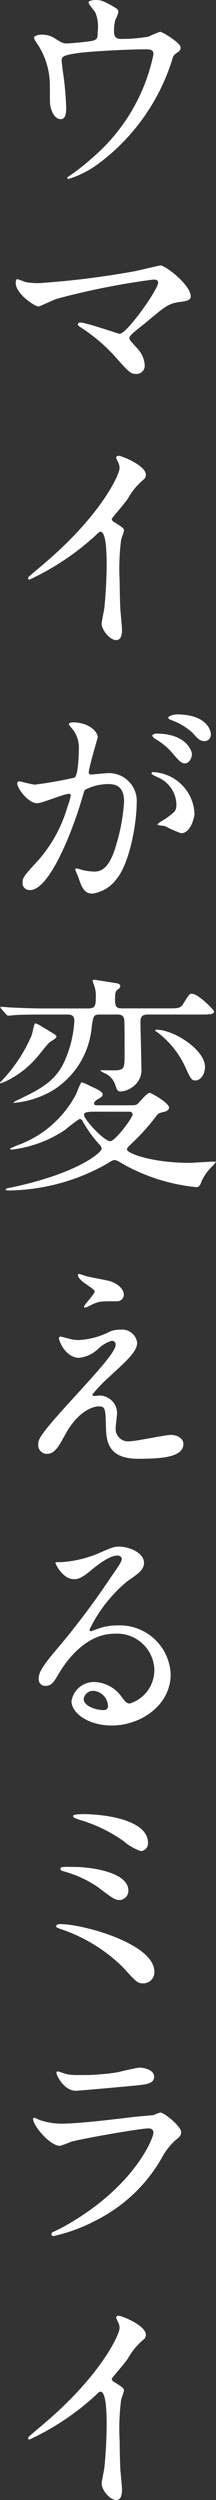 <svg xmlns="http://www.w3.org/2000/svg" xmlns:xlink="http://www.w3.org/1999/xlink" width="13.52" height="156.482" viewBox="0 0 13.52 156.482"><rect x="0" y="0" width="13.52" height="156.482" fill="#333333" stroke="none"/><defs><clipPath id="a"><rect width="13.52" height="156.482" fill="none"/></clipPath></defs><g clip-path="url(#a)"><path d="M7.248,2.556c.34-.074.34-.222.34-.605A2.357,2.357,0,0,0,7.44.783C7.381.68,7.012.266,7.012.148S7.367,0,7.47,0c.236,0,.414.015,1.049.384.31.177.355.207.355.4a2.278,2.278,0,0,1-.178.443,2.47,2.47,0,0,0-.089.738c0,.251.059.473.429.473A9.69,9.69,0,0,0,10.78,2.29a5.928,5.928,0,0,1,.709-.3c.148,0,1.286.695,1.286.975a.318.318,0,0,1-.148.281c-.266.192-.3.222-.355.414A12.922,12.922,0,0,1,7.5,10.343,6.248,6.248,0,0,1,5.77,11.2c-.044,0-.088-.03-.088-.06s.014-.059.118-.118A13.851,13.851,0,0,0,7.278,9.855a11.6,11.6,0,0,0,3.8-6.457c0-.31-.251-.31-.458-.31-1.315,0-3.487.133-4.182.222-1.108.148-1.108.266-1.108.5,0,.044.06.576.074.65a19.519,19.519,0,0,1,.208,2.245c0,.281,0,.754-.34.754-.369,0-.606-.487-.665-.931-.015-.074-.015-1.064-.015-1.182A4.693,4.693,0,0,0,3.776,2.7a.94.94,0,0,1-.177-.34c0-.118.265-.192.517-.192a1.464,1.464,0,0,1,.813.251c.369.236.488.3.709.3.236,0,1.3-.1,1.611-.163" transform="translate(-1.471)" fill="#fff"/><path d="M9.165,28.454c.236-.044,1.522-.355,1.552-.355.31,0,1.906,1.212,1.906,1.951,0,.206-.222.28-.576.325-.8.1-.946.222-2.231,1.3-.207.177-.695.532-.961.813a.345.345,0,0,0-.074.148c0,.118.059.177.5.664a1.665,1.665,0,0,1,.458,1.02.517.517,0,0,1-.5.576c-.384,0-.473-.1-1.33-1.064a10.7,10.7,0,0,0-2.186-1.862c-.148-.1-.163-.118-.163-.177a.12.12,0,0,1,.133-.118c.4,0,2.394.709,2.483.709.443,0,2.408-2.777,2.408-3.206,0-.177-.177-.192-.3-.192a45.988,45.988,0,0,0-6.028,1.2c-.192.059-1.108.488-1.153.488-.236,0-1.433-.783-1.433-1.478,0-.03,0-.236.1-.236a5.066,5.066,0,0,1,.488.177,4.11,4.11,0,0,0,.857.074,53.536,53.536,0,0,0,6.044-.754" transform="translate(-0.684 -11.488)" fill="#fff"/><path d="M8.347,52.388c.576.355.636.414.636.547,0,.089-.163.5-.177.591a14.275,14.275,0,0,0-.089,2.616c0,.4.015,1.2.044,1.773.015.177.1,1.034.1,1.226,0,.148,0,.65-.355.65-.414,0-.916-.636-.916-1.035,0-.148.148-.8.163-.945.089-.8.148-1.936.148-2.719,0-.532,0-2.083-.384-2.083-.074,0-.133.059-.251.177a16.232,16.232,0,0,1-4.2,2.822c-.044,0-.074-.03-.074-.089a.133.133,0,0,1,.044-.1c.384-.34.8-.68,1.035-.887,3.487-2.985,4.64-5.5,4.64-5.911a.834.834,0,0,0-.118-.413,1.671,1.671,0,0,1-.1-.236.146.146,0,0,1,.148-.118c.222,0,1.714.62,1.714,1.182a.373.373,0,0,1-.133.3,4.222,4.222,0,0,0-1,1.212c-.251.354-.724.886-1,1.241a.239.239,0,0,0,.133.207" transform="translate(-1.226 -19.726)" fill="#fff"/><path d="M1.824,79.95a.13.13,0,0,1,.133-.118c.044,0,.812.207.975.207A24.747,24.747,0,0,0,5.415,79.6c.251-.177.265-1.669.265-1.743A1.87,1.87,0,0,0,5.311,76.6c-.222-.266-.251-.3-.251-.34,0-.1.177-.118.236-.118.99,0,1.567.561,1.567.945,0,.015-.562,1.906-.562,2.187,0,.089.059.133.163.133.074,0,.754-.074.872-.074A1.745,1.745,0,0,1,9.3,81.221c0,1.168-.414,3.709-1.271,4.743a2.289,2.289,0,0,1-1.507.9c-.547,0-.695-.517-.871-1.02-.03-.1-.193-.443-.193-.487a.07.07,0,0,1,.074-.074,2.7,2.7,0,0,1,.369.1,3.668,3.668,0,0,0,.754.1c.429,0,.975-.206,1.4-1.8a11.738,11.738,0,0,0,.458-2.571c0-1.034-.591-1.108-1.019-1.108a3.213,3.213,0,0,0-1.419.355c-.059.074-.074.133-.222.635-.591,2.01-2.024,5.645-3.221,5.645a.435.435,0,0,1-.473-.473c0-.31.1-.429.99-1.4a8.659,8.659,0,0,0,1.818-3.34,3.983,3.983,0,0,0,.207-.694c0-.045-.015-.119-.1-.119-.325,0-1.7.591-1.995.591-.576,0-1.256-.931-1.256-1.256m10.254,3.133a7.445,7.445,0,0,1-1-.443c-.1-.03-.472-.044-.472-.1,0-.089.487-.34.576-.414.547-.414.606-.458.606-.857a1.9,1.9,0,0,0-1.2-1.7c-.118-.059-.354-.163-.354-.222,0-.089.059-.089.1-.089a2.722,2.722,0,0,1,2.586,2.615c0,.177-.222,1.212-.842,1.212m.679-4.95c0,.251-.177.576-.428.576-.207,0-.325-.089-.783-.635A3.994,3.994,0,0,0,10.5,77.2c-.074-.044-.222-.163-.222-.222s.118-.133.252-.133c1.891,0,2.23,1.108,2.23,1.286m1.182-1.241a.406.406,0,0,1-.369.429c-.325,0-.488-.192-.783-.532A4.07,4.07,0,0,0,11.473,76c-.148-.044-.192-.1-.192-.148,0-.118.355-.207.532-.207,1.832,0,2.128.961,2.128,1.241" transform="translate(-0.746 -30.928)" fill="#fff"/><path d="M2.6,106.662c.842.5.931.547.931.65s-.428.325-.487.4c-.118.118-.547.664-.636.769A6.008,6.008,0,0,1,.5,110.031a2.893,2.893,0,0,1-.473.192c-.059,0-.015-.074.015-.089a9.662,9.662,0,0,0,1.935-2.9c.044-.118.163-.724.207-.754s.192.044.414.177m7.905-1.123c.606,0,.783,0,.945-.251.369-.606.414-.665.562-.665.4,0,1.389,1.02,1.389,1.108,0,.192-.31.192-.783.192H9.264c-.414,0-.473.193-.473.458,0,.369.059,2.409.059,2.867a1.286,1.286,0,0,1-.517,1.182,1.411,1.411,0,0,1-.753.31c-.236,0-.251-.074-.384-.472a1.227,1.227,0,0,0-.591-.65,1.6,1.6,0,0,1-.325-.177c0-.03.074-.03.1-.03.147,0,.857.015.99,0,.429-.074.429-.177.429-1.182,0-.472,0-1.463-.015-1.906-.015-.4-.281-.4-.458-.4H6.279c-.428,0-.428.074-.532.709a5.218,5.218,0,0,1-2.408,4.019,5.806,5.806,0,0,1-2.438.8c-.163,0,.059-.1.207-.177,1.285-.621,2.3-1.108,2.881-2.32a7.122,7.122,0,0,0,.665-2.63c0-.354-.192-.4-.443-.4H2.689c-1.094,0-1.537.015-1.862.045-.059,0-.266.029-.31.029s-.089-.044-.133-.089l-.3-.339c-.03-.044-.059-.074-.059-.1,0-.014.015-.029.059-.029.1,0,.547.044.65.044.827.044,1.64.059,2.024.059H5.481c.458,0,.517-.118.517-.738a1.925,1.925,0,0,0-.1-.695,2.341,2.341,0,0,1-.1-.3c0-.059.074-.059.118-.059.074,0,1.123.177,1.344.206.074.015.266.044.266.192,0,.089-.015.1-.207.251-.118.089-.118.34-.118.576,0,.458.074.561.443.561ZM8.126,111.6c.325,0,.4-.015.487-.089.1-.089.591-.695.754-.695.074,0,1.212.621,1.212.931,0,.163-.192.236-.31.266-.325.074-.355.074-.517.3A13.606,13.606,0,0,1,8.3,113.932c-.236.236-.355.34-.355.429,0,.251,1.6.842,3.916.842.236,0,1.552-.1,1.655-.074a1.342,1.342,0,0,1-.207.265,3.125,3.125,0,0,0-.694.961c-.074.236-.163.369-.31.369a11.723,11.723,0,0,1-4.684-1.493c-.325-.192-.369-.206-.458-.206s-.192.059-.443.221a12.746,12.746,0,0,1-6.191,1.685c-.044,0-.177,0-.177-.059a.212.212,0,0,1,.163-.089,23.088,23.088,0,0,0,2.512-.65c2.379-.768,3.339-1.625,3.339-1.817a.46.46,0,0,0-.163-.281,8.087,8.087,0,0,1-1.019-1.418c-.044-.089-.1-.163-.207-.163a8.912,8.912,0,0,0-.9.68,7.529,7.529,0,0,1-3.369,1.241c-.015,0-.074,0-.074-.059a4.644,4.644,0,0,1,.694-.3,6.726,6.726,0,0,0,3.428-3.1c.059-.118.281-.753.355-.753a2.776,2.776,0,0,1,.576.251c.31.133.738.339.738.487s-.1.192-.236.281c-.059.03-.3.163-.3.3s.133.118.236.118Zm-2.275.4c-.562,0-.591.1-.591.207,0,.281,1.256,1.64,1.64,1.64.31,0,1.4-1.463,1.4-1.669,0-.177-.163-.177-.251-.177ZM9.8,106.869c1.079,0,3.029,1.256,3.029,2.32,0,.517-.31.857-.591.857-.251,0-.3-.089-.695-.961A5.767,5.767,0,0,0,9.81,107c-.044-.015-.118-.059-.1-.089s.059-.044.089-.044" transform="translate(0 -42.417)" fill="#fff"/><path d="M8.569,138.467a1.886,1.886,0,0,1,.621-.1.95.95,0,0,1,1.049.813c0,.532-.561,1.049-1.714,2.113a9.565,9.565,0,0,0-1.093,1.137c0,.059.074.089.148.089.03,0,.28-.03.325-.03a1.115,1.115,0,0,1,1.078,1.078c0,.148-.089.813-.089.961a.778.778,0,0,0,.857.828c.414,0,2.231-.4,2.6-.4.4,0,.783.222.783.562,0,.8-1.226.931-2.822.931-1.758,0-2.009-.931-2.024-1.95-.03-1.2-.03-1.33-.473-1.33-.3,0-1.271.267-2.084,1.774-.413.754-.65,1.2-1.152,1.2a.544.544,0,0,1-.532-.532c0-.4,0-.561,2.423-3.206,1.271-1.4,2.423-2.66,2.423-3.088a.226.226,0,0,0-.251-.251,2.031,2.031,0,0,0-.827.488,2.072,2.072,0,0,1-1.2.576c-.857,0-1.271-1.064-1.271-1.212a.105.105,0,0,1,.1-.118c.044,0,.384.1.413.1a2.385,2.385,0,0,0,.724.118,4.775,4.775,0,0,0,1.98-.546m-1.536-3.458c.222.059,1.256.251,1.448.3.488.133.931.473.931.872A.414.414,0,0,1,9,136.59c-1.034,0-1.064,0-1.418.133-.1.03-.517.266-.606.266a.068.068,0,0,1-.059-.074c0-.1.665-.769.665-.945,0-.089-.236-.236-.547-.458-.458-.31-.5-.488-.5-.562a.068.068,0,0,1,.059-.074c.044,0,.369.118.443.133" transform="translate(-1.655 -55.141)" fill="#fff"/><path d="M11.338,171.449a2.339,2.339,0,0,0-2.5-2.246c-1.95,0-3.206,2.024-3.472,2.482-.3.5-.443.783-.842.783a.407.407,0,0,1-.429-.414c0-.369.118-.694,1.168-1.921a48.932,48.932,0,0,0,3.34-4.447c.488-.695.694-1,.694-1.168,0-.1-.1-.207-.28-.207-.547,0-1.419.739-1.67.946-.591.488-.8.532-1.049.532-.694,0-1.152-.946-1.152-1.02,0-.044.044-.044.355-.044a7.183,7.183,0,0,0,2.29-.531c.916-.4,1.019-.443,1.344-.443.591,0,1.552.369,1.552,1.019,0,.429-.34.665-1.049,1.153a9.015,9.015,0,0,0-2.364,3.029.11.11,0,0,0,.089.1c.089-.03.281-.1.369-.132a3.562,3.562,0,0,1,1.3-.236,3.189,3.189,0,0,1,3.325,3.073c0,1.876-1.817,3.192-3.694,3.192-1.463,0-2.512-.783-2.512-1.522a1.423,1.423,0,0,1,1.463-1.2,2.181,2.181,0,0,1,1.684.946c.207.266.3.4.5.4a2.186,2.186,0,0,0,1.536-2.128m-3.8,1.33a.6.6,0,0,0-.621.517c0,.384.636.694,1.271.694a.244.244,0,0,0,.251-.265,1,1,0,0,0-.9-.946" transform="translate(-1.675 -66.946)" fill="#fff"/><path d="M11.4,202.67c-.354,0-.443-.088-1.226-.96A10.056,10.056,0,0,0,6.317,199.3c-.34-.118-.369-.133-.369-.207,0-.133.207-.133.266-.133,1.389,0,5.88,1.212,5.88,2.985a.694.694,0,0,1-.695.724m-.931-5.792a.591.591,0,0,1-.517.576c-.325,0-.443-.089-1.418-.828a7.107,7.107,0,0,0-2.142-.975c-.089-.029-.177-.059-.177-.148,0-.132.089-.132.946-.118.724,0,3.309.251,3.309,1.492m-2.852-4.8c1.374,0,4.078.355,4.078,1.8a.488.488,0,0,1-.443.517,3.337,3.337,0,0,1-1.094-.635,9.268,9.268,0,0,0-2.807-1.344c-.325-.133-.339-.133-.339-.236,0-.059.236-.1.605-.1" transform="translate(-2.432 -78.526)" fill="#fff"/><path d="M5.213,228.988c4.609-2.482,5.821-5.673,5.821-5.984,0-.177-.1-.281-.31-.281-.5,0-4.211.65-4.861.842a6.108,6.108,0,0,1-.68.251c-.635,0-1.684-1.27-1.684-1.684a.083.083,0,0,1,.088-.074,2.1,2.1,0,0,1,.267.118,4.145,4.145,0,0,0,1.463.251c1.212,0,4.152-.384,4.7-.443.029,0,1-.089,1.019-.089a2.546,2.546,0,0,1,.429-.163c.251,0,1.3.872,1.3,1.212,0,.222-.06.281-.4.561a4.117,4.117,0,0,0-.8,1.049A9.8,9.8,0,0,1,7.4,228.5a10.446,10.446,0,0,1-2.615.961.118.118,0,0,1-.133-.118.163.163,0,0,1,.03-.089c.03-.03.443-.222.532-.266m.369-9.663a3.628,3.628,0,0,0,.783.059,14.135,14.135,0,0,0,2.365-.163c.222-.044,1.24-.3,1.447-.3.251,0,.9.133.9.562,0,.458-.517.5-1.373.576-.236.03-3.414.31-3.517.31-.783,0-1.227-1.005-1.227-1.108,0-.074.03-.1.089-.1.089,0,.443.148.532.163" transform="translate(-1.43 -89.503)" fill="#fff"/><path d="M8.347,249.314c.576.355.636.414.636.547,0,.089-.163.5-.177.591a14.275,14.275,0,0,0-.089,2.616c0,.4.015,1.2.044,1.773.015.177.1,1.034.1,1.226,0,.148,0,.65-.355.65-.414,0-.916-.635-.916-1.035,0-.148.148-.8.163-.945.089-.8.148-1.936.148-2.719,0-.532,0-2.083-.384-2.083-.074,0-.133.059-.251.177a16.233,16.233,0,0,1-4.2,2.822c-.044,0-.074-.03-.074-.089a.135.135,0,0,1,.044-.1c.384-.339.8-.679,1.035-.886,3.487-2.985,4.64-5.5,4.64-5.911a.834.834,0,0,0-.118-.413,1.671,1.671,0,0,1-.1-.236.146.146,0,0,1,.148-.119c.222,0,1.714.621,1.714,1.182a.373.373,0,0,1-.133.3,4.222,4.222,0,0,0-1,1.212c-.251.354-.724.886-1,1.241a.239.239,0,0,0,.133.207" transform="translate(-1.226 -100.235)" fill="#fff"/></g></svg>